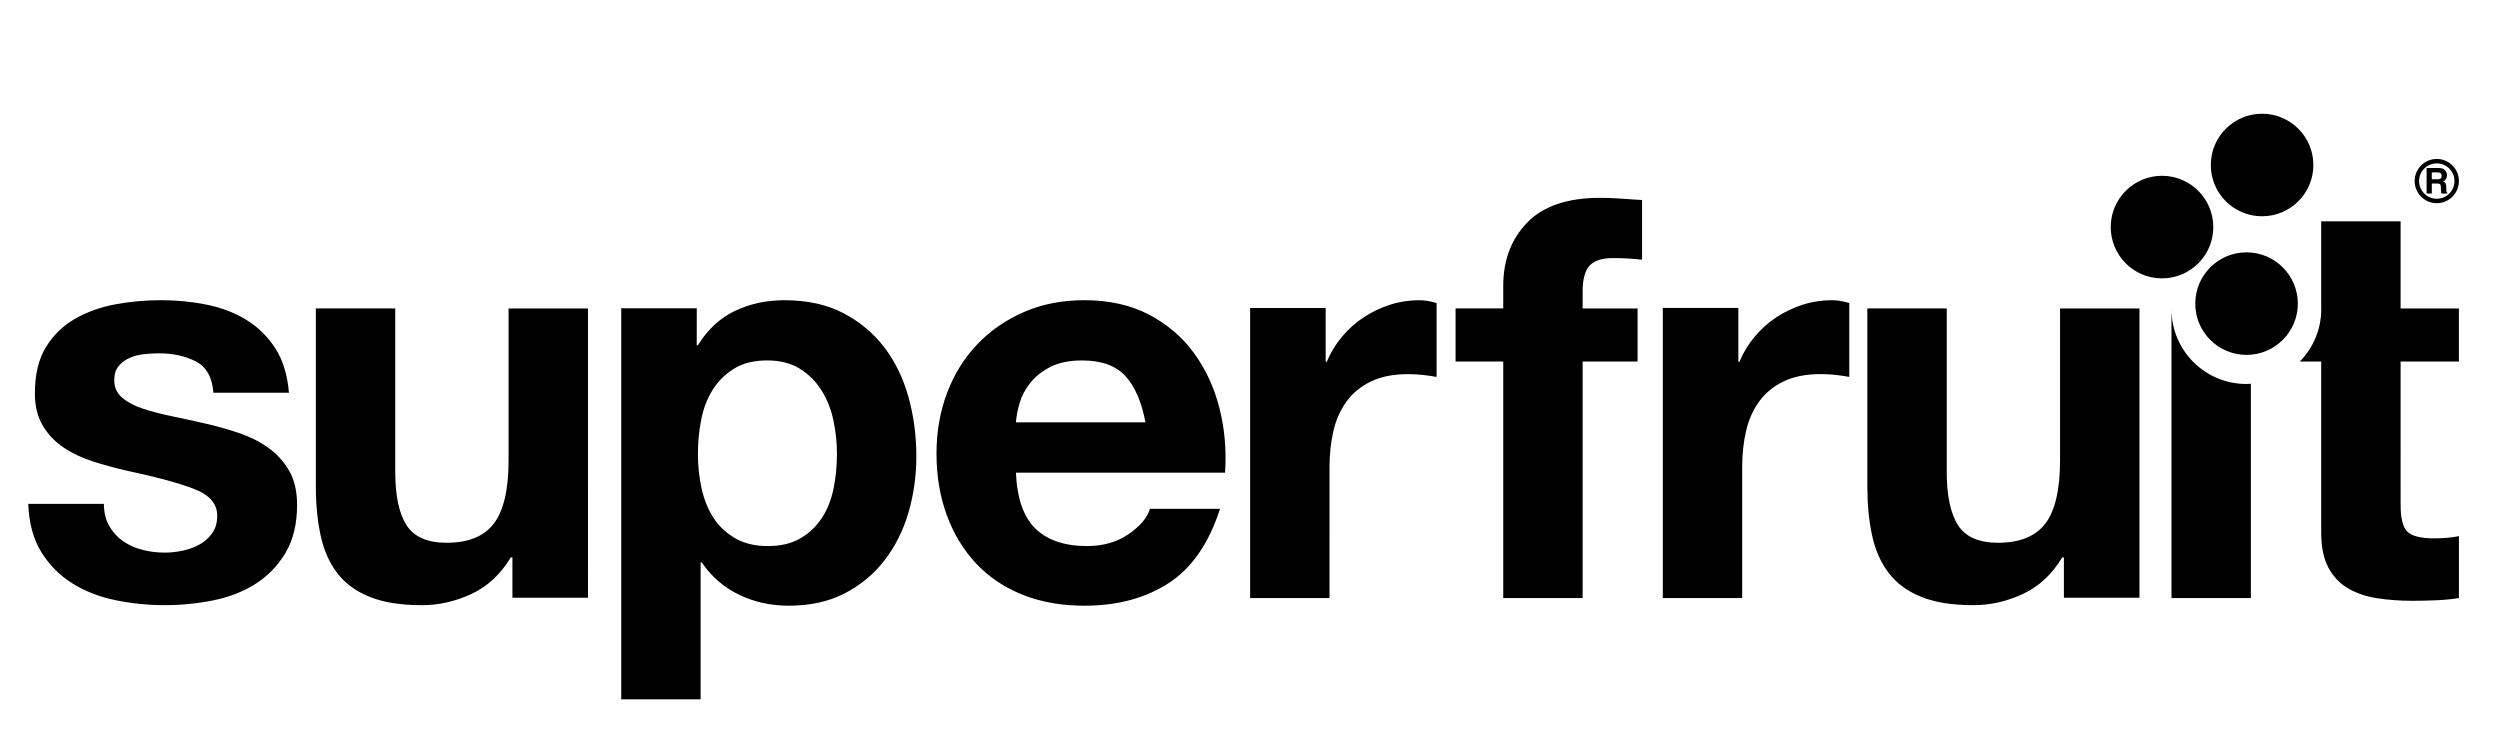 <?xml version="1.0" encoding="utf-8"?>
<!-- Generator: Adobe Illustrator 27.4.1, SVG Export Plug-In . SVG Version: 6.00 Build 0)  -->
<svg version="1.1" id="Lager_1" xmlns="http://www.w3.org/2000/svg" xmlns:xlink="http://www.w3.org/1999/xlink" x="0px" y="0px"
	 viewBox="0 0 1002 299" style="enable-background:new 0 0 1002 299;" xml:space="preserve">
<path d="M985.53,144.9v-21.28h-23.37v-34.9h-31.82v34.75c0,0.14,0.02,0.28,0.02,0.42c0,8.19-3.29,15.6-8.6,21.01h8.58v68.5
	c0,5.84,0.97,10.55,2.9,14.15c1.94,3.59,4.6,6.36,7.96,8.31c3.36,1.95,7.25,3.26,11.66,3.93c4.4,0.67,9.08,1.01,14.01,1.01
	c3.16,0,6.37-0.07,9.68-0.22c3.29-0.14,6.29-0.44,8.98-0.88v-24.82c-1.49,0.3-3.07,0.53-4.72,0.67s-3.37,0.22-5.17,0.22
	c-5.39,0-8.99-0.9-10.79-2.7c-1.79-1.79-2.69-5.37-2.69-10.76V144.9H985.53z M169.15,242.56c6.75,0,13.35-1.5,19.8-4.5
	c6.46-3.01,11.7-7.89,15.76-14.65h0.67v16.17h30.28V123.62h-31.82v60.75c0,11.8-1.96,20.28-5.88,25.44
	c-3.92,5.15-10.24,7.73-18.98,7.73c-7.69,0-13.03-2.35-16.05-7.05c-3.01-4.71-4.52-11.86-4.52-21.41v-65.46h-31.82v71.37
	c0,7.17,0.64,13.72,1.92,19.63c1.27,5.91,3.49,10.93,6.63,15.04c3.15,4.12,7.47,7.31,12.95,9.53
	C153.58,241.43,160.6,242.56,169.15,242.56z M119.07,202.3c0-5.38-1.05-9.91-3.16-13.59c-2.11-3.67-4.89-6.75-8.35-9.22
	c-3.45-2.47-7.4-4.46-11.83-5.96c-4.44-1.49-8.98-2.77-13.64-3.82c-4.52-1.04-8.95-2.02-13.31-2.91c-4.36-0.9-8.23-1.92-11.61-3.04
	c-3.38-1.12-6.12-2.58-8.23-4.38c-2.1-1.79-3.15-4.12-3.15-6.98c0-2.39,0.6-4.3,1.8-5.73c1.21-1.42,2.67-2.51,4.41-3.25
	c1.73-0.75,3.65-1.24,5.76-1.47c2.1-0.22,4.06-0.34,5.87-0.34c5.72,0,10.69,1.09,14.9,3.27c4.21,2.18,6.54,6.37,6.99,12.53h30.29
	c-0.61-7.19-2.44-13.14-5.51-17.87c-3.07-4.72-6.94-8.51-11.58-11.35c-4.64-2.84-9.93-4.87-15.85-6.07
	c-5.92-1.21-12.03-1.8-18.32-1.8c-6.29,0-12.44,0.56-18.43,1.68c-5.99,1.13-11.39,3.08-16.18,5.85c-4.8,2.77-8.65,6.56-11.58,11.35
	c-2.92,4.8-4.38,10.94-4.38,18.44c0,5.1,1.05,9.4,3.15,12.93c2.1,3.52,4.87,6.45,8.32,8.76c3.45,2.34,7.38,4.2,11.81,5.62
	c4.42,1.42,8.96,2.66,13.6,3.71c11.39,2.4,20.28,4.79,26.64,7.19c6.38,2.41,9.56,6,9.56,10.8c0,2.84-0.68,5.21-2.03,7.08
	c-1.34,1.88-3.03,3.37-5.05,4.5c-2.03,1.13-4.27,1.94-6.75,2.47c-2.47,0.53-4.83,0.79-7.08,0.79c-3.15,0-6.19-0.38-9.1-1.12
	c-2.92-0.76-5.51-1.92-7.76-3.49c-2.25-1.57-4.09-3.58-5.51-6.06c-1.43-2.47-2.14-5.42-2.14-8.87H11.32
	c0.3,7.78,2.06,14.24,5.29,19.41c3.22,5.15,7.35,9.31,12.38,12.45c5.03,3.14,10.76,5.38,17.2,6.72c6.45,1.34,13.04,2.02,19.8,2.02
	c6.6,0,13.08-0.64,19.46-1.92c6.37-1.28,12.03-3.49,16.98-6.63c4.95-3.15,8.96-7.3,12.04-12.47
	C117.53,216.37,119.07,209.96,119.07,202.3z M756.99,229.65c3.16,4.12,7.46,7.31,12.95,9.53c5.47,2.25,12.49,3.37,21.04,3.37
	c6.75,0,13.36-1.5,19.81-4.5c6.45-3.01,11.7-7.89,15.75-14.65h0.67v16.17h30.28V123.62h-31.82v60.75c0,11.8-1.96,20.28-5.87,25.44
	c-3.92,5.15-10.25,7.73-18.99,7.73c-7.69,0-13.04-2.35-16.04-7.05c-3.02-4.71-4.52-11.86-4.52-21.41v-65.46h-31.82v71.37
	c0,7.17,0.63,13.72,1.91,19.63C751.63,220.53,753.84,225.54,756.99,229.65z M870.33,123.89v115.82h31.82v-85.9
	c-0.6,0.03-1.2,0.09-1.81,0.09C883.77,153.91,870.33,140.47,870.33,123.89z M870.33,123.53v0.36c0-0.12,0.02-0.24,0.02-0.36H870.33z
	 M532.87,187.29c0-5.25,0.52-10.12,1.58-14.62c1.04-4.5,2.81-8.43,5.28-11.81c2.47-3.38,5.72-6.03,9.76-7.98
	c4.05-1.95,9-2.93,14.85-2.93c1.95,0,3.96,0.11,6.06,0.34c2.1,0.23,3.89,0.5,5.39,0.79v-29.63c-2.55-0.74-4.87-1.12-6.96-1.12
	c-4.05,0-7.94,0.59-11.69,1.8c-3.74,1.2-7.26,2.88-10.56,5.04c-3.3,2.17-6.22,4.8-8.76,7.85c-2.55,3.07-4.56,6.41-6.05,9.99h-0.44
	v-21.57h-30.28v116.26h31.82V187.29z M488.99,203.94H460.9c-1.06,3.56-3.9,6.94-8.55,10.13c-4.64,3.19-10.19,4.79-16.62,4.79
	c-9,0-15.89-2.32-20.69-6.96c-4.79-4.64-7.41-12.12-7.86-22.45h83.82c0.6-9-0.15-17.64-2.25-25.89c-2.1-8.26-5.5-15.62-10.22-22.06
	c-4.71-6.47-10.76-11.6-18.09-15.44c-7.35-3.82-15.96-5.74-25.84-5.74c-8.85,0-16.9,1.57-24.16,4.72
	c-7.26,3.16-13.5,7.47-18.73,12.95c-5.23,5.47-9.27,11.97-12.11,19.47c-2.84,7.5-4.25,15.6-4.25,24.31c0,9.01,1.38,17.26,4.14,24.75
	c2.77,7.51,6.69,13.97,11.77,19.37c5.07,5.4,11.29,9.56,18.61,12.49c7.33,2.93,15.56,4.39,24.72,4.39c13.18,0,24.41-2.99,33.7-8.98
	C477.6,227.81,484.49,217.85,488.99,203.94z M408.64,161.6c0.83-2.85,2.25-5.56,4.28-8.12c2.01-2.55,4.72-4.69,8.08-6.42
	c3.37-1.73,7.6-2.59,12.69-2.59c7.79,0,13.6,2.1,17.42,6.31c3.82,4.21,6.47,10.37,7.98,18.48h-51.91
	C407.34,167.01,407.82,164.45,408.64,161.6z M354.44,139.23c-4.35-5.7-9.82-10.27-16.43-13.73c-6.6-3.45-14.48-5.17-23.63-5.17
	c-7.21,0-13.81,1.43-19.81,4.28c-6,2.86-10.95,7.45-14.86,13.77h-0.47l0.03-14.83h-30.28V280.3h31.82v-54.9h0.44
	c3.9,5.72,8.9,10.04,14.98,12.97c6.07,2.93,12.72,4.4,19.93,4.4c8.55,0,16.02-1.65,22.4-4.95c6.37-3.3,11.71-7.73,15.99-13.29
	c4.28-5.55,7.46-11.92,9.57-19.13c2.1-7.2,3.15-14.7,3.15-22.5c0-8.26-1.05-16.17-3.15-23.75
	C362.02,151.58,358.79,144.94,354.44,139.23z M334.11,195.71c-0.91,4.49-2.45,8.42-4.63,11.79c-2.18,3.38-5.04,6.11-8.57,8.21
	c-3.54,2.1-7.93,3.15-13.2,3.15c-5.11,0-9.49-1.05-13.1-3.15c-3.61-2.1-6.51-4.83-8.68-8.21c-2.18-3.37-3.76-7.3-4.74-11.79
	c-0.98-4.5-1.47-9.07-1.47-13.72c0-4.8,0.45-9.44,1.35-13.94c0.91-4.49,2.45-8.47,4.63-11.91c2.18-3.45,5.04-6.25,8.58-8.43
	c3.53-2.16,7.92-3.25,13.19-3.25c5.12,0,9.45,1.09,12.98,3.25c3.54,2.18,6.43,5.02,8.69,8.55c2.25,3.53,3.87,7.53,4.85,12.02
	c0.98,4.49,1.46,9.07,1.46,13.71C335.45,186.65,335,191.21,334.11,195.71z M641.28,79.29c-13,0-22.72,3.3-29.15,9.9
	c-6.43,6.6-9.63,15.08-9.63,25.42v9.01h-19.1v21.28h19.1v94.81h31.82V144.9h22.02v-21.28h-22.02v-6.95c0-4.79,0.95-8.19,2.81-10.21
	c1.88-2.02,4.98-3.02,9.32-3.02c4.05,0,7.94,0.22,11.69,0.66V80.17c-2.7-0.15-5.48-0.33-8.31-0.55
	C646.98,79.4,644.14,79.29,641.28,79.29z M741.19,151.07v-29.63c-2.54-0.74-4.87-1.12-6.96-1.12c-4.05,0-7.94,0.59-11.69,1.8
	c-3.75,1.2-7.26,2.88-10.56,5.04c-3.3,2.17-6.22,4.8-8.77,7.85c-2.55,3.07-4.56,6.41-6.04,9.99h-0.44v-21.57h-30.28v116.26h31.82
	v-52.42c0-5.25,0.52-10.12,1.58-14.62c1.04-4.5,2.81-8.43,5.28-11.81c2.47-3.38,5.72-6.03,9.77-7.98c4.04-1.95,9-2.93,14.84-2.93
	c1.95,0,3.96,0.11,6.07,0.34C737.9,150.52,739.7,150.78,741.19,151.07z M900.41,101.14c-11.36,0-20.55,9.2-20.55,20.56
	c0,11.34,9.19,20.54,20.55,20.54c11.34,0,20.56-9.2,20.56-20.54C920.97,110.34,911.75,101.14,900.41,101.14z M866.53,111.57
	c11.35,0,20.56-9.2,20.56-20.55c0-11.36-9.21-20.56-20.56-20.56c-11.35,0-20.55,9.2-20.55,20.56
	C845.98,102.37,855.18,111.57,866.53,111.57z M906.64,45.58c-11.36,0-20.55,9.2-20.55,20.56c0,11.35,9.19,20.54,20.55,20.54
	c11.35,0,20.56-9.2,20.56-20.54C927.2,54.78,917.98,45.58,906.64,45.58z"/>
<g>
	<g>
		<path d="M979.08,67.59c0.38,0.16,0.7,0.4,0.96,0.72c0.22,0.26,0.39,0.55,0.52,0.86c0.13,0.31,0.19,0.67,0.19,1.08
			c0,0.49-0.12,0.96-0.37,1.43c-0.25,0.47-0.65,0.8-1.21,1c0.47,0.19,0.81,0.46,1,0.81c0.2,0.35,0.3,0.88,0.3,1.6v0.69
			c0,0.47,0.02,0.78,0.06,0.95c0.06,0.26,0.19,0.46,0.39,0.58v0.26h-2.36c-0.06-0.23-0.11-0.41-0.14-0.55
			c-0.06-0.29-0.09-0.58-0.09-0.88l-0.01-0.95c-0.01-0.65-0.12-1.09-0.34-1.31c-0.22-0.22-0.62-0.33-1.22-0.33h-2.09v4.01h-2.09
			V67.33h4.9C978.16,67.34,978.7,67.43,979.08,67.59z M974.66,69.11v2.75h2.3c0.46,0,0.8-0.06,1.03-0.17
			c0.4-0.19,0.61-0.58,0.61-1.15c0-0.62-0.2-1.04-0.59-1.25c-0.22-0.12-0.55-0.18-0.99-0.18H974.66z"/>
	</g>
	<g>
		<path d="M976.66,81.44c-4.89,0-8.87-3.98-8.87-8.87c0-4.89,3.98-8.87,8.87-8.87c4.89,0,8.87,3.98,8.87,8.87
			C985.53,77.46,981.55,81.44,976.66,81.44z M976.66,65.48c-3.91,0-7.09,3.18-7.09,7.09c0,3.91,3.18,7.09,7.09,7.09
			c3.91,0,7.09-3.18,7.09-7.09C983.75,68.66,980.57,65.48,976.66,65.48z"/>
	</g>
</g>
</svg>
